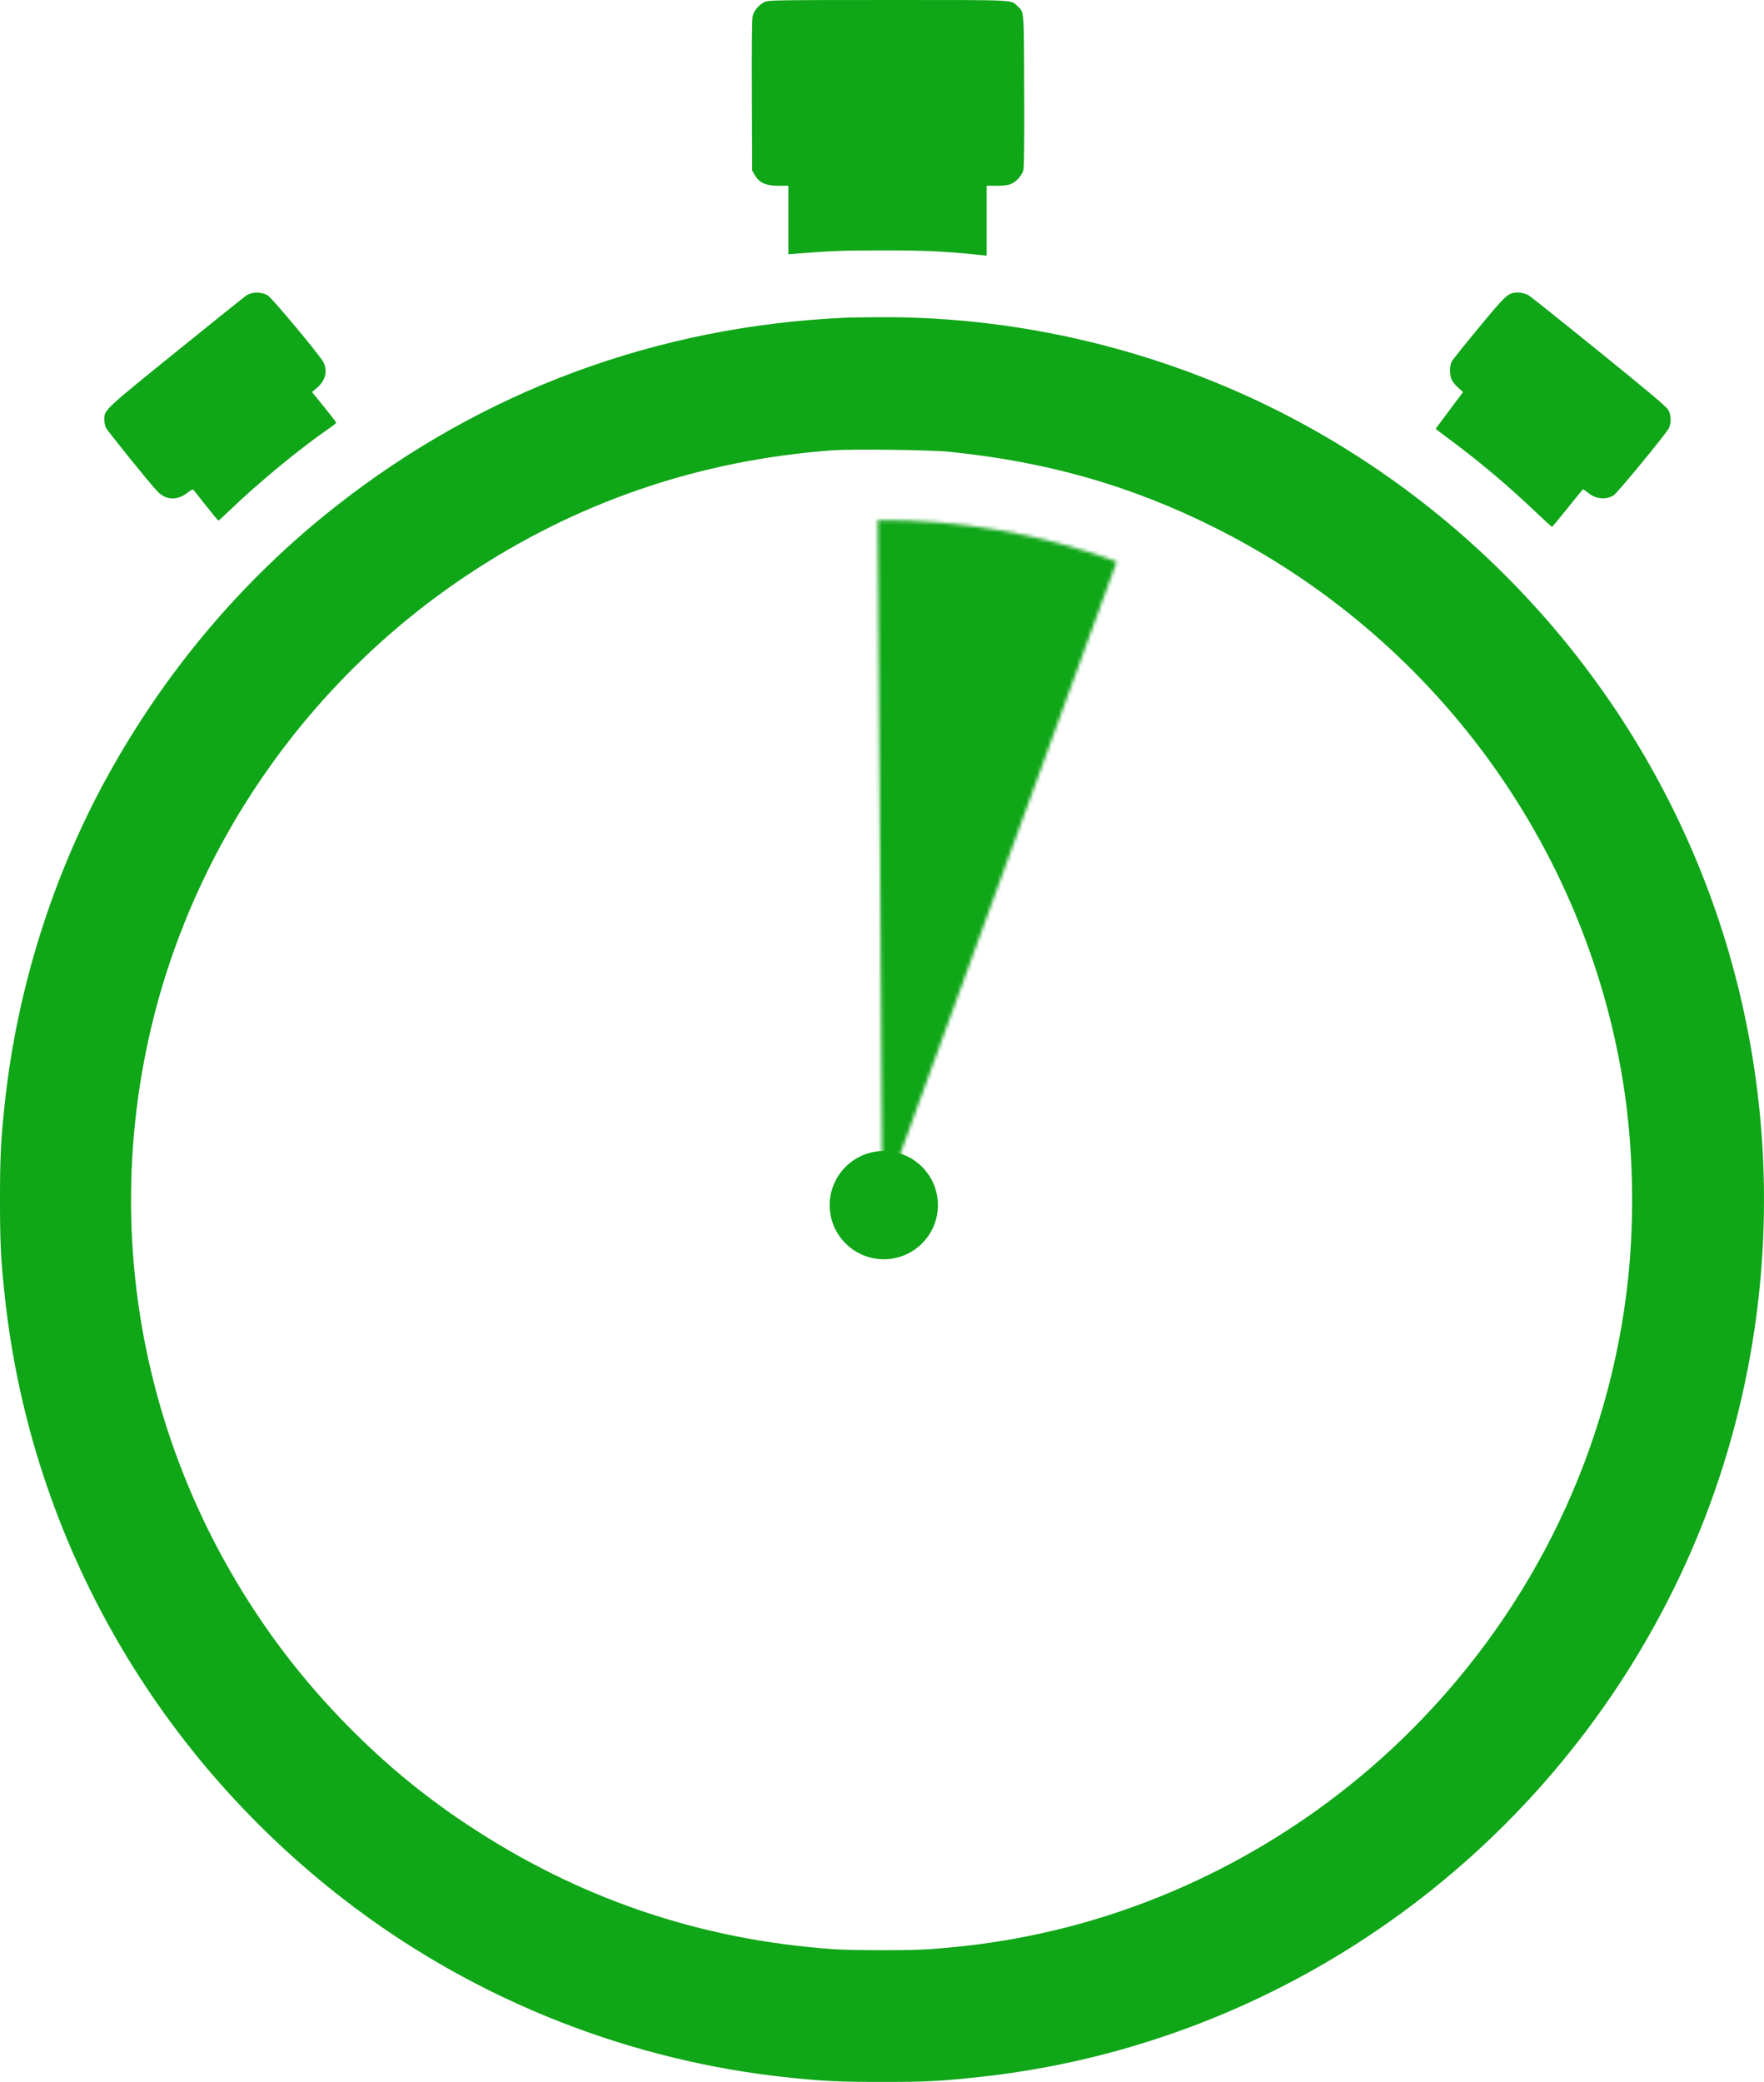 <?xml version="1.0" encoding="UTF-8"?> <svg xmlns="http://www.w3.org/2000/svg" width="489" height="577" viewBox="0 0 489 577" fill="none"> <path fill-rule="evenodd" clip-rule="evenodd" d="M211.996 0.539C210.505 1.217 209.056 2.868 208.659 4.342C208.449 5.123 208.375 12.245 208.429 26.383L208.509 47.27L209.304 48.623C210.521 50.693 212.333 51.488 215.837 51.488H218.543V60.984V70.481L220.797 70.295C229.834 69.549 233.467 69.411 244.281 69.399C255.969 69.386 261.211 69.611 270.092 70.505L273.51 70.849V61.169V51.488L276.345 51.481C278.457 51.477 279.479 51.34 280.347 50.945C281.84 50.267 283.287 48.616 283.686 47.136C283.898 46.346 283.972 39.306 283.916 25.095C283.826 2.132 283.934 3.482 282.042 1.685C280.166 -0.098 282.181 -0.004 246.108 0.003C214.87 0.009 213.102 0.037 211.996 0.539ZM70.171 81.171C69.585 81.271 68.735 81.595 68.281 81.891C67.828 82.188 59.051 89.231 48.778 97.542C28.643 113.834 28.921 113.571 28.921 116.317C28.921 116.992 29.103 117.965 29.325 118.48C29.689 119.324 41.312 133.718 43.558 136.106C46.019 138.722 49.166 138.829 52.19 136.397C52.883 135.84 53.46 135.566 53.603 135.727C53.735 135.876 55.313 137.863 57.109 140.143C58.905 142.423 60.45 144.289 60.542 144.289C60.635 144.289 61.901 143.142 63.356 141.74C71.583 133.814 83.201 124.238 91.519 118.525C92.437 117.895 93.19 117.273 93.191 117.142C93.193 117.011 91.69 115.05 89.851 112.783L86.507 108.662L87.854 107.51C90.237 105.472 90.895 102.812 89.628 100.338C88.664 98.456 75.25 82.385 74.175 81.824C72.969 81.195 71.47 80.951 70.171 81.171ZM420.088 81.093C417.892 81.365 417.285 81.946 409.996 90.747C406.081 95.475 402.672 99.736 402.421 100.216C401.796 101.41 401.814 104.039 402.455 105.307C402.738 105.867 403.556 106.851 404.272 107.493L405.574 108.662L401.779 113.725C399.692 116.509 397.985 118.815 397.985 118.85C397.985 118.884 399.719 120.2 401.839 121.773C410.254 128.021 417.979 134.536 425.792 141.973C428.139 144.207 430.138 146.027 430.236 146.017C430.333 146.008 432.245 143.706 434.484 140.902C436.724 138.098 438.656 135.74 438.778 135.663C438.9 135.586 439.527 135.974 440.171 136.526C442.254 138.309 445.159 138.619 447.312 137.287C448.335 136.655 461.788 120.315 462.615 118.7C463.345 117.275 463.28 115.043 462.466 113.598C461.976 112.726 457.148 108.659 443.204 97.371C432.969 89.086 424.203 82.093 423.724 81.831C422.72 81.282 421.143 80.962 420.088 81.093ZM234.538 88.047C182.249 90.345 133.799 108.277 92.924 140.461C67.085 160.805 45.627 186.258 29.488 215.708C14.639 242.802 4.892 273.745 1.446 304.727C0.239 315.578 0 320.176 0 332.509C0 344.842 0.239 349.44 1.446 360.291C8.858 426.935 43.719 487.65 97.993 528.444C133.129 554.852 175.299 571.352 219.124 575.838C228.493 576.797 232.748 576.994 244.281 577C256.798 577.007 261.253 576.776 272.293 575.548C354.717 566.379 427.227 515.149 464.144 440.001C490.834 385.669 496.269 322.544 479.289 264.087C461.562 203.059 420.321 150.986 364.74 119.451C327.997 98.605 285.618 87.589 243.409 87.911C239.57 87.94 235.578 88.001 234.538 88.047ZM263.045 125.202C290.084 127.924 313.225 134.505 336.454 146.08C397.127 176.314 439.533 233.976 450.025 300.508C452.708 317.519 453.178 336.851 451.333 354.327C446.362 401.428 425.244 445.431 391.296 479.423C362.226 508.531 324.846 528.637 285.036 536.578C275.928 538.395 267.765 539.479 257.659 540.213C252.429 540.592 236.506 540.592 231.048 540.211C194.007 537.629 160.175 526.094 129.258 505.506C125.412 502.945 124.372 502.211 119.951 498.941C104.94 487.837 89.916 472.846 78.27 457.35C41.599 408.56 28.172 347.314 41.162 288.083C52.566 236.083 84.232 189.767 128.847 159.831C159.448 139.298 193.51 127.578 230.612 124.816C236.073 124.409 257.727 124.667 263.045 125.202Z" fill="#0FA617"></path> <mask id="path-2-inside-1_26_11" fill="white"> <path d="M309.568 155.651C288.353 147.894 265.92 143.999 243.332 144.152L244.611 333.304L309.568 155.651Z"></path> </mask> <path d="M309.568 155.651C288.353 147.894 265.92 143.999 243.332 144.152L244.611 333.304L309.568 155.651Z" stroke="#0FA617" stroke-width="344" mask="url(#path-2-inside-1_26_11)"></path> <circle cx="245" cy="334" r="15" fill="#0FA617"></circle> </svg> 